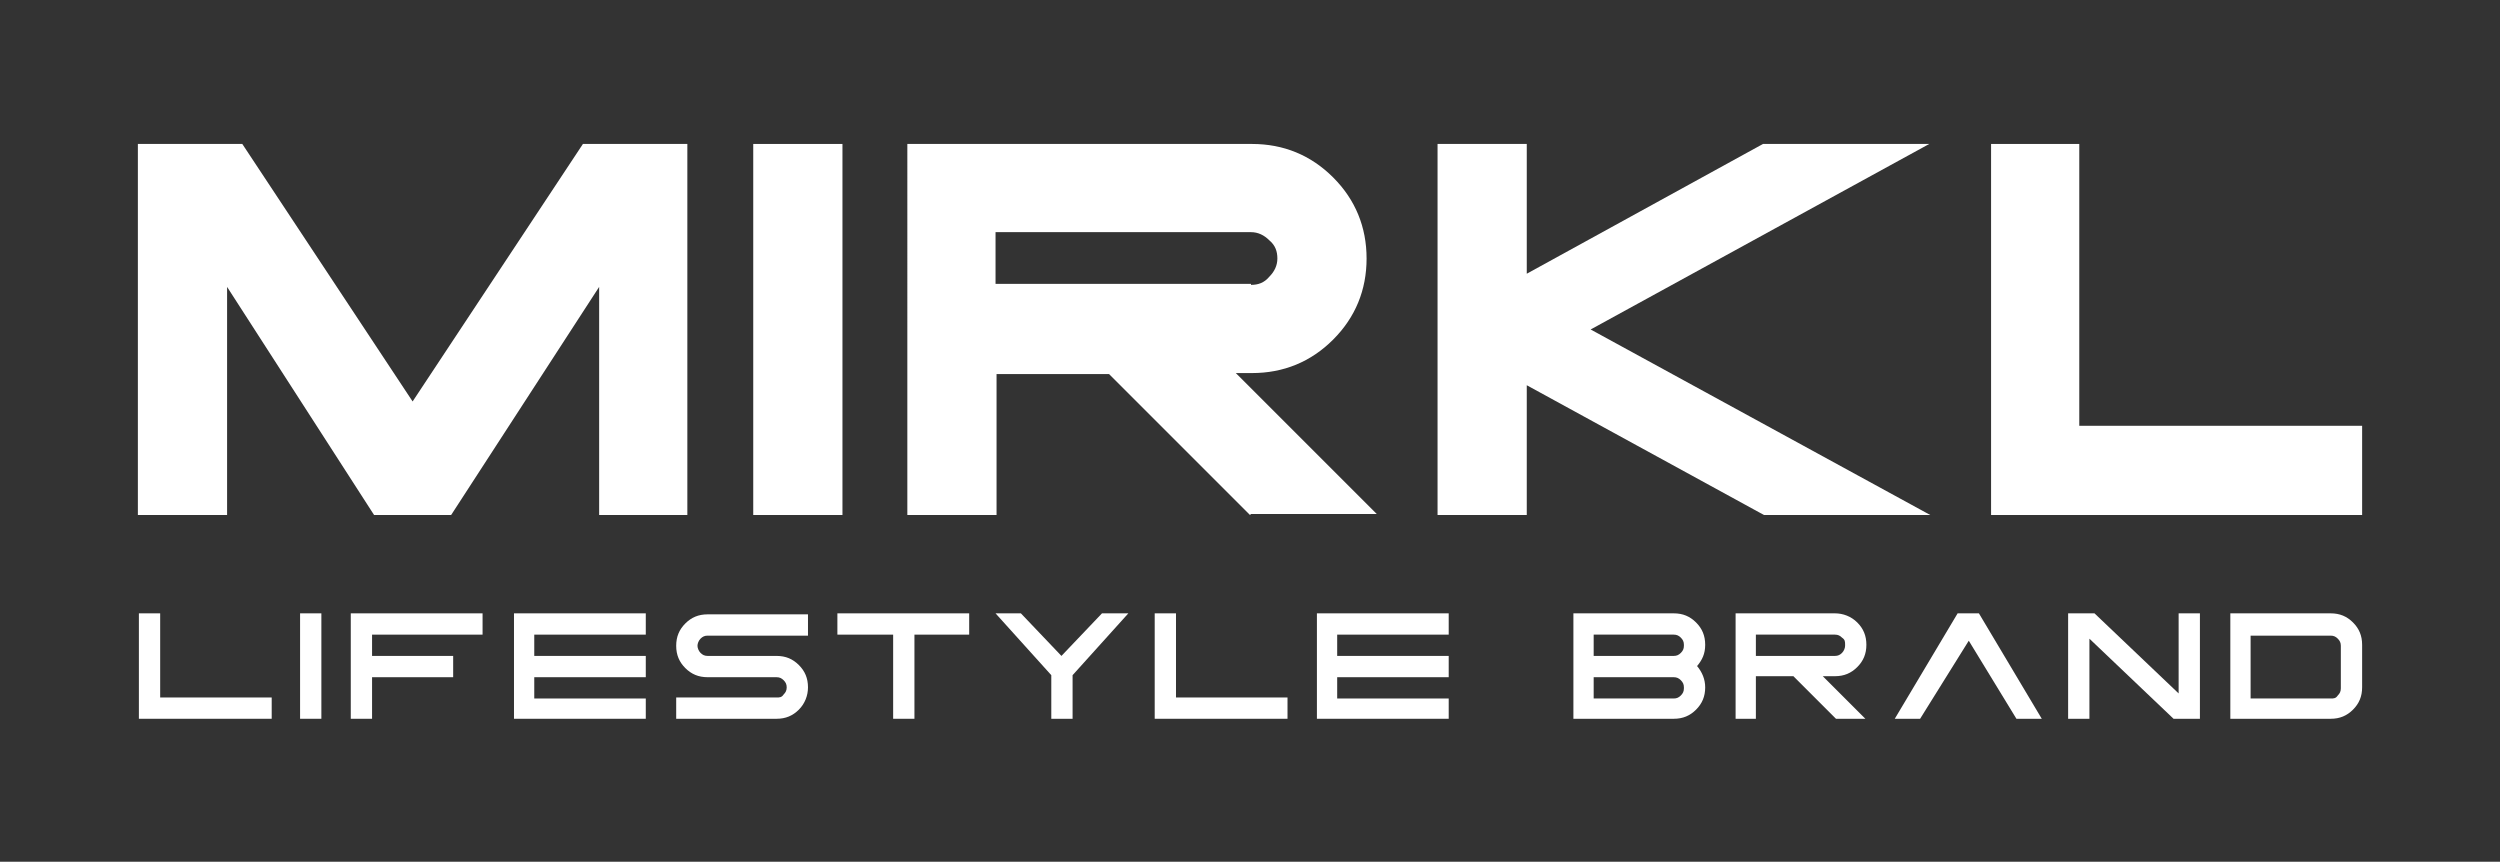 <?xml version="1.0" encoding="UTF-8"?> <svg xmlns="http://www.w3.org/2000/svg" id="_Слой_5" data-name="Слой_5" version="1.1" viewBox="0 0 246.6 85"><rect x="0" y="0" width="246.6" height="85" fill="#333333" stroke="none"/><defs><style> .st0 { fill: #fff; } </style></defs><g><polygon class="st0" points="59.1 50.8 59.1 28.3 44.5 50.8 36.9 50.8 22.4 28.3 22.4 50.8 13.6 50.8 13.6 14.2 23.9 14.2 40.7 39.6 57.5 14.2 67.8 14.2 67.8 50.8 59.1 50.8"></polygon><rect class="st0" x="74.3" y="14.2" width="8.8" height="36.6"></rect><path class="st0" d="M123.3,50.8l-13.9-13.9h-11.1v13.9h-8.8V14.2h34c3.1,0,5.8,1.1,8,3.3,2.2,2.2,3.3,4.9,3.3,8s-1.1,5.8-3.3,8c-2.2,2.2-4.9,3.3-8,3.3h-1.6l13.9,13.9h-12.4ZM123.4,28.1c.7,0,1.3-.2,1.8-.8.5-.5.8-1.1.8-1.8s-.2-1.3-.8-1.8c-.5-.5-1.1-.8-1.8-.8h-25.2v5.1h25.2Z"></path><polygon class="st0" points="174 50.8 150.6 38 150.6 50.8 141.8 50.8 141.8 14.2 150.6 14.2 150.6 27 173.9 14.2 190.3 14.2 156.9 32.5 190.4 50.8 174 50.8"></polygon><polygon class="st0" points="196.4 50.8 196.4 14.2 205.1 14.2 205.1 42 233 42 233 50.8 196.4 50.8"></polygon></g><g><path class="st0" d="M26.7,70.9h-13v-10.4h2.1v8.3h11v2.1Z"></path><path class="st0" d="M31.7,70.9h-2.1v-10.4h2.1v10.4Z"></path><path class="st0" d="M47.7,62.6h-11v2.1h8v2.1h-8v4.1h-2.1v-10.4h13v2.1Z"></path><path class="st0" d="M63.7,70.9h-13v-10.4h13v2.1h-11v2.1h11v2.1h-11v2.1h11v2.1Z"></path><path class="st0" d="M79.7,67.8c0,.8-.3,1.6-.9,2.2-.6.6-1.3.9-2.2.9h-9.9v-2.1h9.9c.3,0,.5,0,.7-.3.2-.2.3-.4.3-.7s-.1-.5-.3-.7c-.2-.2-.4-.3-.7-.3h-6.8c-.9,0-1.6-.3-2.2-.9-.6-.6-.9-1.3-.9-2.2s.3-1.6.9-2.2c.6-.6,1.3-.9,2.2-.9h9.9v2.1h-9.9c-.3,0-.5.1-.7.3-.2.2-.3.5-.3.7s.1.5.3.7c.2.2.4.3.7.3h6.8c.9,0,1.6.3,2.2.9s.9,1.3.9,2.2Z"></path><path class="st0" d="M95.7,62.6h-5.5v8.3h-2.1v-8.3h-5.5v-2.1h13v2.1Z"></path><path class="st0" d="M111.3,60.5l-5.5,6.1v4.3h-2.1v-4.3l-5.5-6.1h2.5l4,4.2,4-4.2h2.5Z"></path><path class="st0" d="M126.9,70.9h-13v-10.4h2.1v8.3h11v2.1Z"></path><path class="st0" d="M142.9,70.9h-13v-10.4h13v2.1h-11v2.1h11v2.1h-11v2.1h11v2.1Z"></path><path class="st0" d="M168.2,67.8c0,.9-.3,1.6-.9,2.2s-1.3.9-2.2.9h-9.9v-10.4h9.9c.9,0,1.6.3,2.2.9s.9,1.3.9,2.2-.3,1.5-.8,2.1c.5.6.8,1.3.8,2.1ZM166.1,63.6c0-.3-.1-.5-.3-.7-.2-.2-.4-.3-.7-.3h-7.9v2.1h7.9c.3,0,.5-.1.7-.3s.3-.4.3-.7ZM166.1,67.8c0-.3-.1-.5-.3-.7-.2-.2-.4-.3-.7-.3h-7.9v2.1h7.9c.3,0,.5-.1.7-.3.2-.2.3-.4.3-.7Z"></path><path class="st0" d="M184.1,63.6c0,.9-.3,1.6-.9,2.2s-1.3.9-2.2.9h-1.2l4.2,4.2h-2.9l-4.2-4.2h-3.7v4.2h-2v-10.4h9.8c.8,0,1.6.3,2.2.9s.9,1.3.9,2.2ZM182,63.6c0-.3,0-.5-.3-.7-.2-.2-.4-.3-.7-.3h-7.8v2.1h7.8c.3,0,.5-.1.7-.3.2-.2.3-.5.3-.7Z"></path><polygon class="st0" points="195.2 60.5 193.1 60.5 186.9 70.9 189.4 70.9 194.2 63.2 198.9 70.9 201.4 70.9 195.2 60.5"></polygon><path class="st0" d="M217,70.9h-2.6l-8.3-7.9v7.9h-2.1v-10.4h2.6l8.3,7.9v-7.9h2.1v10.4Z"></path><path class="st0" d="M233,67.8c0,.9-.3,1.6-.9,2.2s-1.3.9-2.2.9h-9.9v-10.4h9.9c.9,0,1.6.3,2.2.9s.9,1.3.9,2.2v4.1ZM230.9,67.8v-4.1c0-.3-.1-.5-.3-.7-.2-.2-.4-.3-.7-.3h-7.9v6.2h7.9c.3,0,.5,0,.7-.3.2-.2.3-.4.3-.7Z"></path></g></svg> 